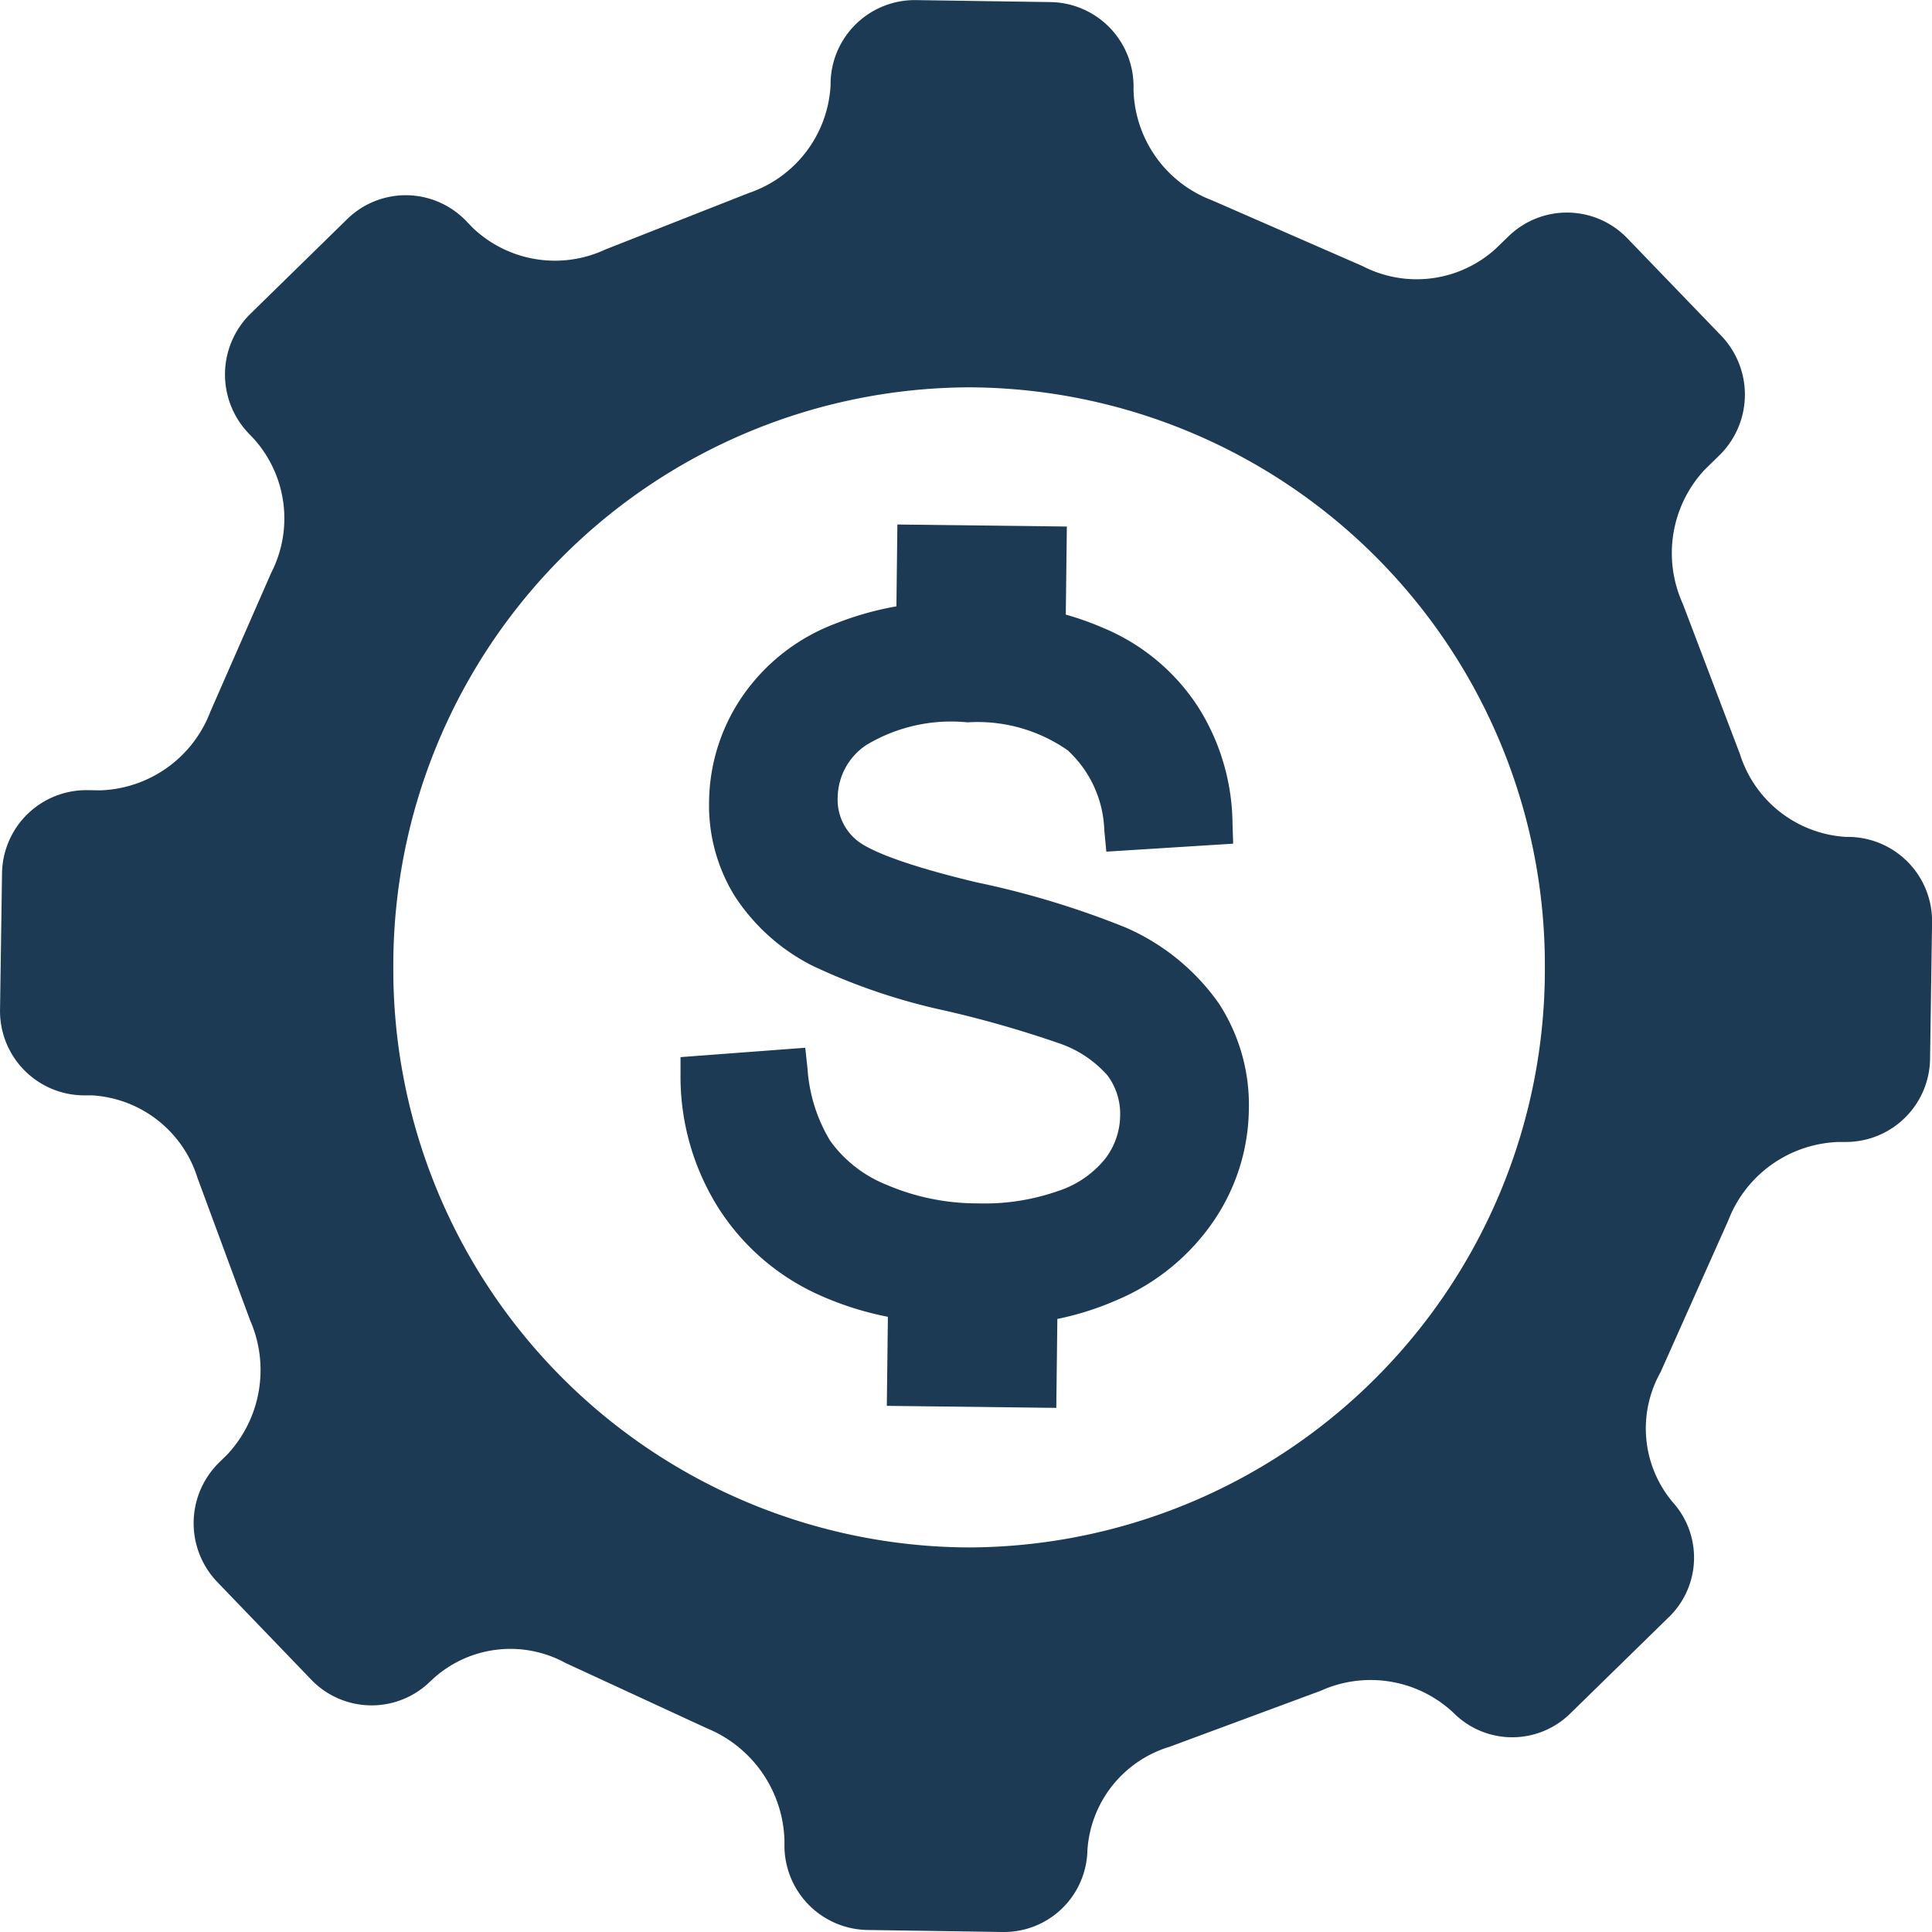 <svg xmlns="http://www.w3.org/2000/svg" width="60" height="60" viewBox="0 0 60 60">
  <g id="组_1346" data-name="组 1346" transform="translate(-411.54 -204.022)">
    <path id="路径_1345" data-name="路径 1345" d="M495.727,271.426a27.25,27.25,0,0,0-4.643-1.406c-2.709-.649-3.511-1.117-3.751-1.341a1.626,1.626,0,0,1-.55-1.3,1.992,1.992,0,0,1,.883-1.617,5.113,5.113,0,0,1,3.149-.708,4.893,4.893,0,0,1,3.112.869,3.53,3.53,0,0,1,1.136,2.477l.063.67,3.939-.248-.021-.67a6.881,6.881,0,0,0-1.074-3.586,6.474,6.474,0,0,0-2.952-2.449,9.085,9.085,0,0,0-1.151-.409l.033-2.735-5.263-.063-.03,2.542a9.643,9.643,0,0,0-1.879.53,6.129,6.129,0,0,0-2.909,2.27,5.893,5.893,0,0,0-1.03,3.26,5.356,5.356,0,0,0,.79,2.926,6.218,6.218,0,0,0,2.417,2.173A19.01,19.01,0,0,0,490.086,274a33.739,33.739,0,0,1,3.542,1.011,3.523,3.523,0,0,1,1.527,1,1.992,1.992,0,0,1,.4,1.26,2.236,2.236,0,0,1-.466,1.338,3.113,3.113,0,0,1-1.462,1,6.874,6.874,0,0,1-2.487.384,7.155,7.155,0,0,1-2.853-.583,3.956,3.956,0,0,1-1.739-1.364,4.949,4.949,0,0,1-.7-2.219l-.072-.667-3.874.291,0,.653a7.644,7.644,0,0,0,1.19,4.051,7.207,7.207,0,0,0,3.215,2.726,9.764,9.764,0,0,0,2.035.635l-.033,2.765,5.263.063.033-2.762a9.108,9.108,0,0,0,1.853-.589,6.865,6.865,0,0,0,3.007-2.462,6.28,6.28,0,0,0,1.087-3.439,5.774,5.774,0,0,0-.93-3.306A6.9,6.9,0,0,0,495.727,271.426Z" transform="translate(-49.228 -38.599)" fill="#1c3a54"/>
    <path id="路径_1346" data-name="路径 1346" d="M468.978,230.013l-.112,0a3.685,3.685,0,0,1-3.289-2.567l-1.779-4.68a3.8,3.8,0,0,1,.683-4.158l.465-.454a2.642,2.642,0,0,0,.054-3.7l-2.93-3.04a2.6,2.6,0,0,0-3.678-.056l-.414.4a3.654,3.654,0,0,1-4.126.526l-4.673-2.042a3.77,3.77,0,0,1-2.436-3.423v-.074a2.619,2.619,0,0,0-2.564-2.658l-4.206-.062a2.616,2.616,0,0,0-2.639,2.581v.074a3.744,3.744,0,0,1-2.539,3.336l-4.454,1.754a3.7,3.7,0,0,1-4.121-.675l-.213-.22a2.6,2.6,0,0,0-3.678-.055l-3.017,2.952a2.644,2.644,0,0,0-.054,3.705l.183.193a3.7,3.7,0,0,1,.517,4.151l-1.884,4.3a3.793,3.793,0,0,1-3.422,2.446l-.409-.006a2.618,2.618,0,0,0-2.64,2.581l-.062,4.239a2.619,2.619,0,0,0,2.563,2.658l.293,0a3.66,3.66,0,0,1,3.278,2.569l1.632,4.416a3.845,3.845,0,0,1-.708,4.169l-.257.252a2.639,2.639,0,0,0-.055,3.707l2.926,3.041a2.6,2.6,0,0,0,3.679.056l.108-.1a3.567,3.567,0,0,1,4.1-.483l4.387,2.027a3.885,3.885,0,0,1,2.415,3.482l0,.126a2.621,2.621,0,0,0,2.563,2.658l4.206.063a2.592,2.592,0,0,0,2.639-2.529,3.6,3.6,0,0,1,2.555-3.224l4.7-1.742a3.758,3.758,0,0,1,4.109.683,2.571,2.571,0,0,0,3.642.017l3.017-2.95a2.572,2.572,0,0,0,.158-3.6,3.557,3.557,0,0,1-.386-4.03l2.105-4.716a3.808,3.808,0,0,1,3.431-2.444l.2,0a2.616,2.616,0,0,0,2.639-2.581l.062-4.237A2.617,2.617,0,0,0,468.978,230.013Zm-9.461,4.052a17.948,17.948,0,0,1-17.881,18.014h0a17.948,17.948,0,0,1-17.881-18.014h0a17.948,17.948,0,0,1,17.881-18.014h0a17.947,17.947,0,0,1,17.881,18.014Z" transform="translate(0 0)" fill="#1c3a54"/>
  </g>
</svg>
